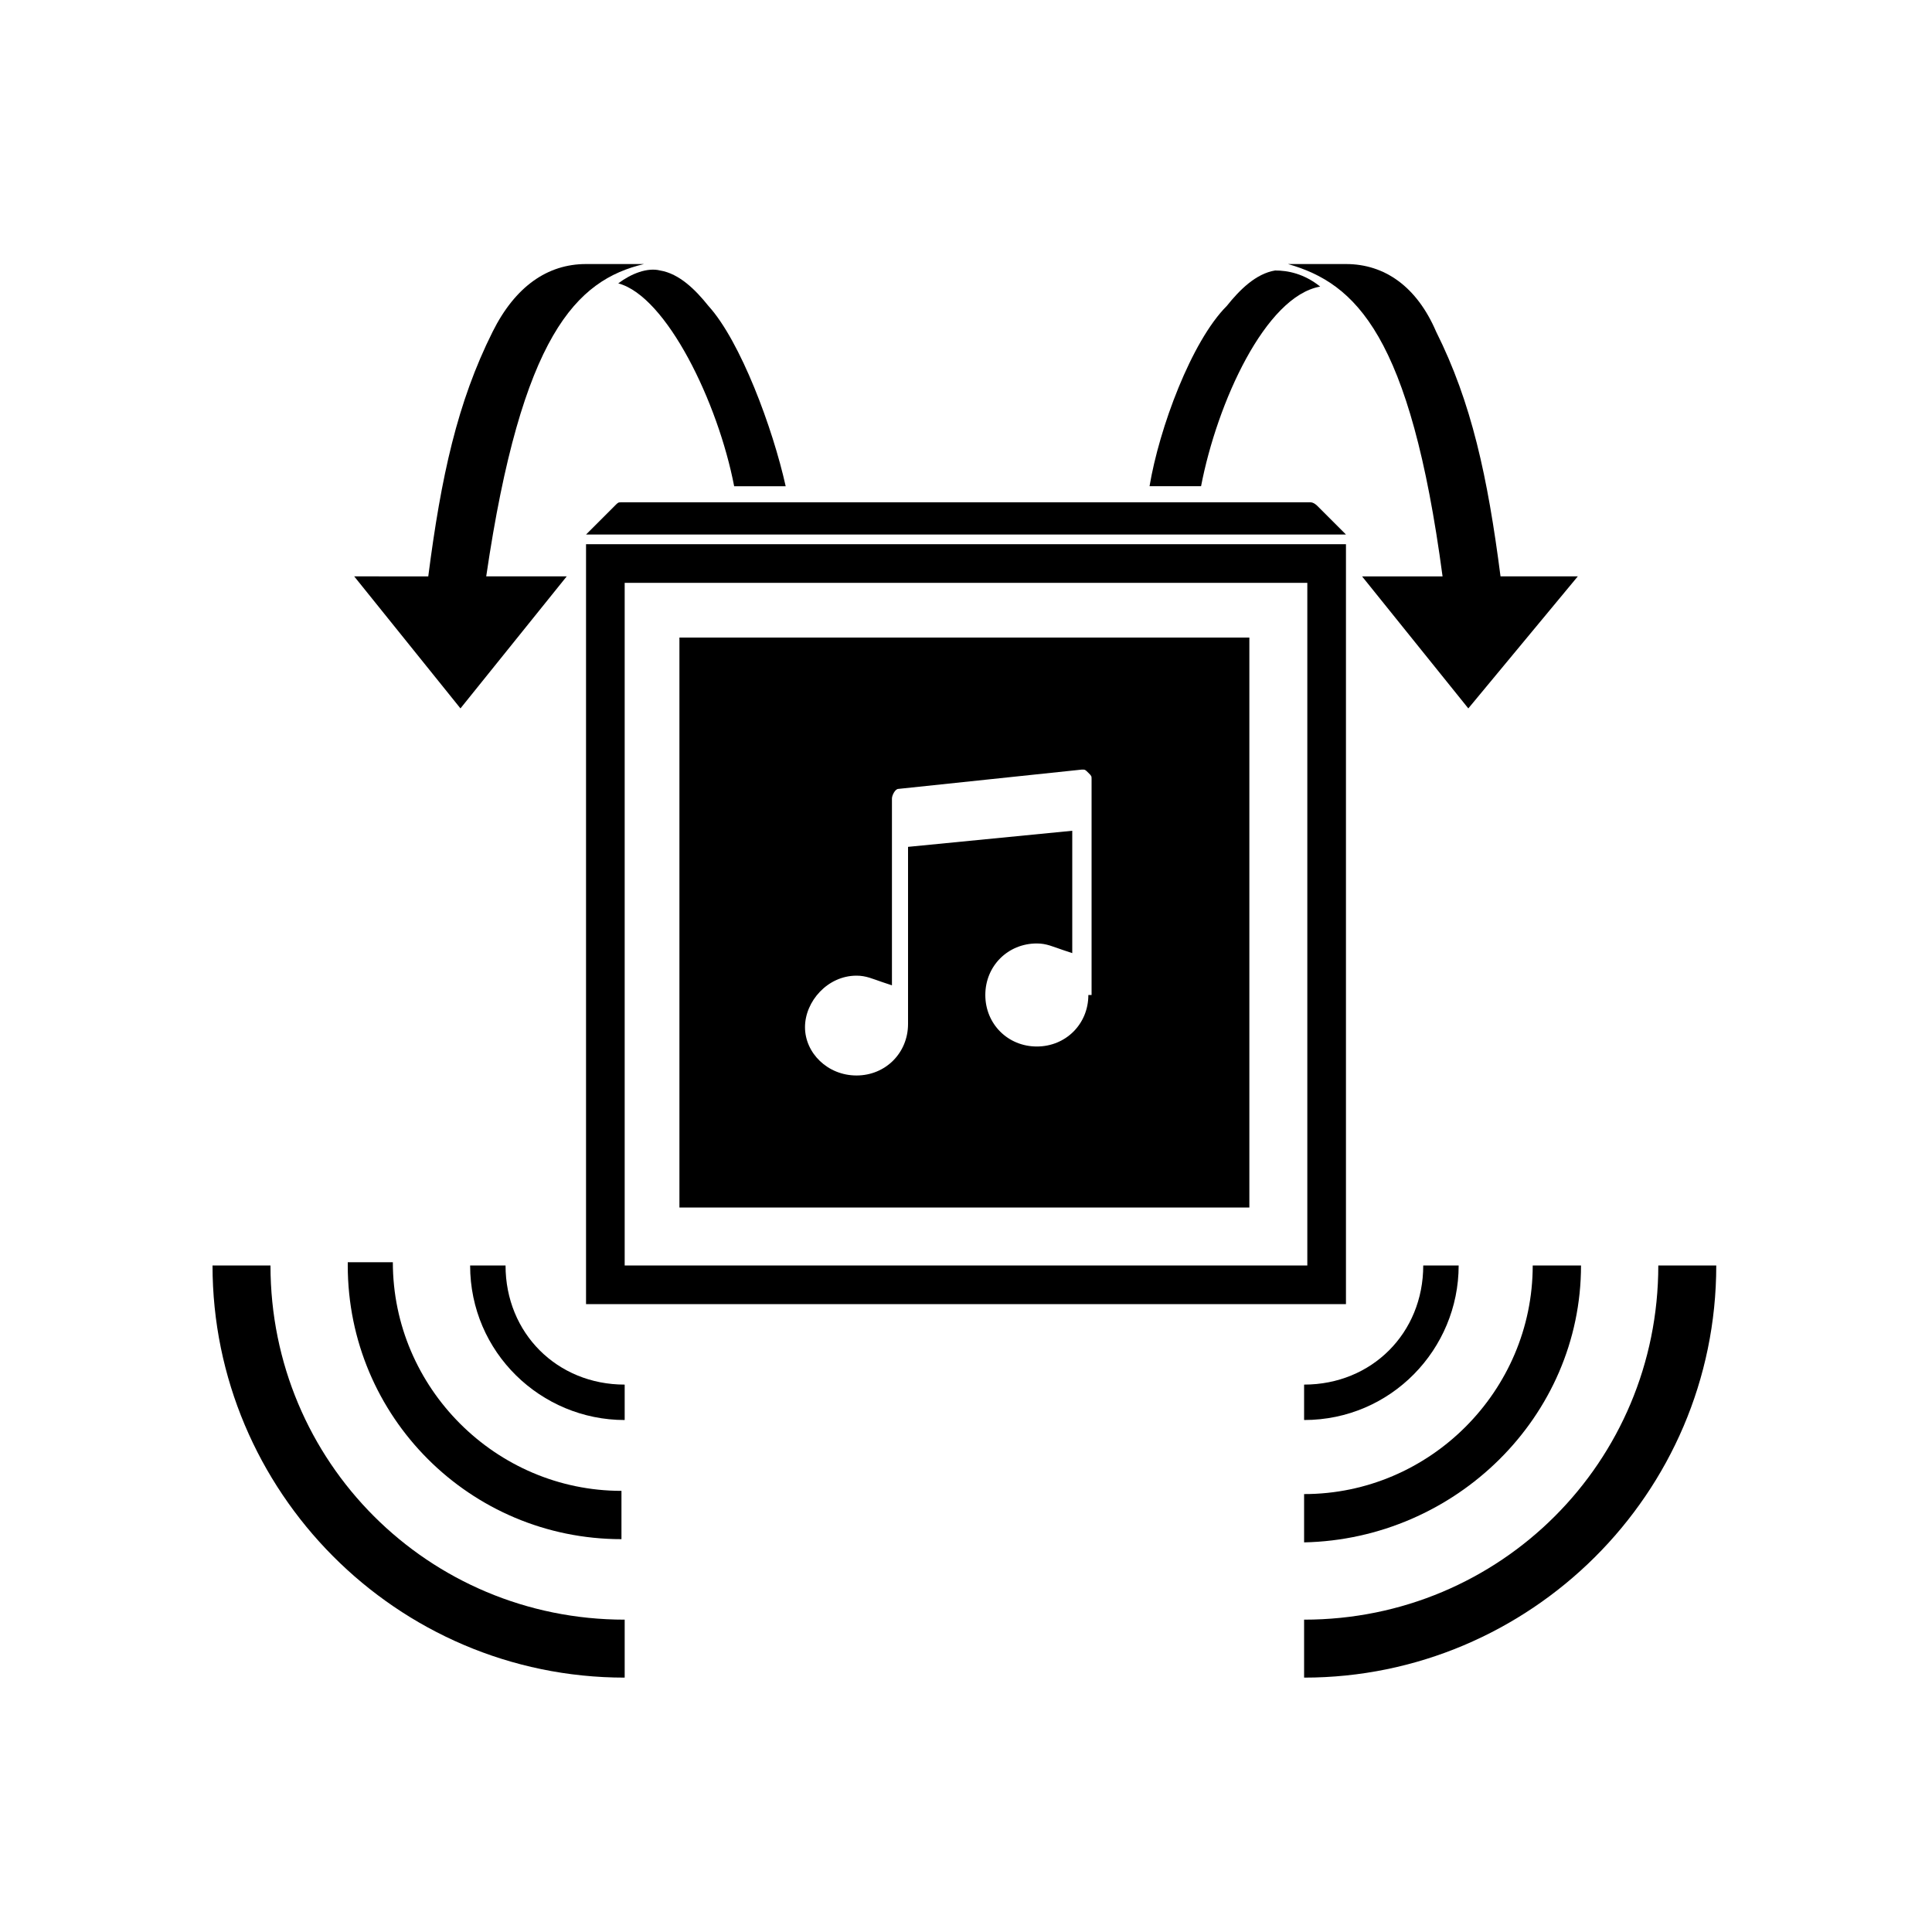 <?xml version="1.0" encoding="utf-8"?>
<!-- Generator: Adobe Illustrator 28.0.0, SVG Export Plug-In . SVG Version: 6.00 Build 0)  -->
<svg version="1.1" xmlns="http://www.w3.org/2000/svg" xmlns:xlink="http://www.w3.org/1999/xlink" x="0px" y="0px"
	 viewBox="0 0 60 60" style="enable-background:new 0 0 60 60;" xml:space="preserve">
<style type="text/css">
	.st0{display:none;}
	.st1{display:inline;}
	.st2{fill:#DCEDF9;}
	.st3{fill:none;stroke:#B3B3B3;stroke-width:5.000000e-02;stroke-miterlimit:10;}
</style>
<g id="Grid" class="st0">
	<g class="st1">
		<rect x="3" y="3" class="st2" width="54" height="54"/>
		<g>
			<line class="st3" x1="0" y1="0" x2="60" y2="60"/>
			<line class="st3" x1="0" y1="60" x2="60" y2="0"/>
			<line class="st3" x1="0" y1="30" x2="60" y2="30"/>
			<line class="st3" x1="30" y1="0" x2="30" y2="60"/>
			<circle class="st3" cx="30" cy="30" r="30"/>
			<circle class="st3" cx="30" cy="30" r="15"/>
		</g>
	</g>
</g>
<g id="Icon">
	<g>
		<path d="M41.8,18.1v-1.2H18.2v1.1v0.1v22.4h23.6V18.1z M40.6,39.3H19.4V18.1l21.2,0V39.3z"/>
		<path d="M19.3,15.6c-0.1,0-0.1,0-0.2,0.1l-0.9,0.9h16.3h3.6h3.7l-0.9-0.9c0,0-0.1-0.1-0.2-0.1h-2.4h-3.6H19.3z"/>
		<path d="M38.9,19.8H21.1v17.7h17.7V19.8z M33.8,30.9c0,0.9-0.7,1.6-1.6,1.6c-0.9,0-1.6-0.7-1.6-1.6s0.7-1.6,1.6-1.6
			c0.3,0,0.5,0.1,0.8,0.2l0.3,0.1v-3.8l-5.1,0.5v5.5c0,0.9-0.7,1.6-1.6,1.6S25,32.7,25,31.9s0.7-1.6,1.6-1.6c0.3,0,0.5,0.1,0.8,0.2
			l0.3,0.1v-5.8c0-0.1,0.1-0.3,0.2-0.3l5.7-0.6c0,0,0,0,0,0c0.1,0,0.1,0,0.2,0.1c0.1,0.1,0.1,0.1,0.1,0.2V30.9z"/>
		<path d="M15.7,39.3h-1.1c0,2.7,2.2,4.8,4.8,4.8V43C17.3,43,15.7,41.4,15.7,39.3z"/>
		<path d="M10.8,39.3c0,4.7,3.8,8.5,8.5,8.5v-1.5c-3.9,0-7.1-3.2-7.1-7.1H10.8z"/>
		<path d="M6.6,39.3c0,7,5.7,12.8,12.8,12.8v-1.8c-6.1,0-11-4.9-11-11H6.6z"/>
		<path d="M40.5,43v1.1c2.7,0,4.8-2.2,4.8-4.8h-1.1C44.2,41.4,42.6,43,40.5,43z"/>
		<path d="M49.1,39.3h-1.5c0,3.9-3.2,7.1-7.1,7.1v1.5C45.2,47.8,49.1,44,49.1,39.3z"/>
		<path d="M40.5,50.3v1.8c7,0,12.8-5.7,12.8-12.8h-1.8C51.5,45.4,46.6,50.3,40.5,50.3z"/>
		<path d="M20,8.2c0,0-0.9,0-1.8,0c-1.2,0-2.2,0.7-2.9,2.1c-1.1,2.2-1.6,4.5-2,7.6H11l3.3,4.1l3.3-4.1h-2.5
			C16.2,10.4,17.9,8.7,20,8.2z"/>
		<path d="M22.8,15.1h1.6c-0.4-1.8-1.4-4.5-2.4-5.6c-0.4-0.5-0.9-1-1.5-1.1c-0.4-0.1-0.9,0.1-1.3,0.4C20.7,9.2,22.3,12.5,22.8,15.1z
			"/>
		<path d="M49,17.9h-2.4c-0.4-3.1-0.9-5.4-2-7.6C44,8.9,43,8.2,41.8,8.2c-0.9,0-1.8,0-1.8,0c2.1,0.6,3.8,2.2,4.8,9.7h-2.5l3.3,4.1
			L49,17.9z"/>
		<path d="M39.6,8.4C39,8.5,38.5,9,38.1,9.5c-1.1,1.1-2.1,3.8-2.4,5.6h1.6c0.5-2.6,2-5.9,3.7-6.2C40.5,8.5,40,8.4,39.6,8.4z"/>
	</g>
</g>
</svg>
